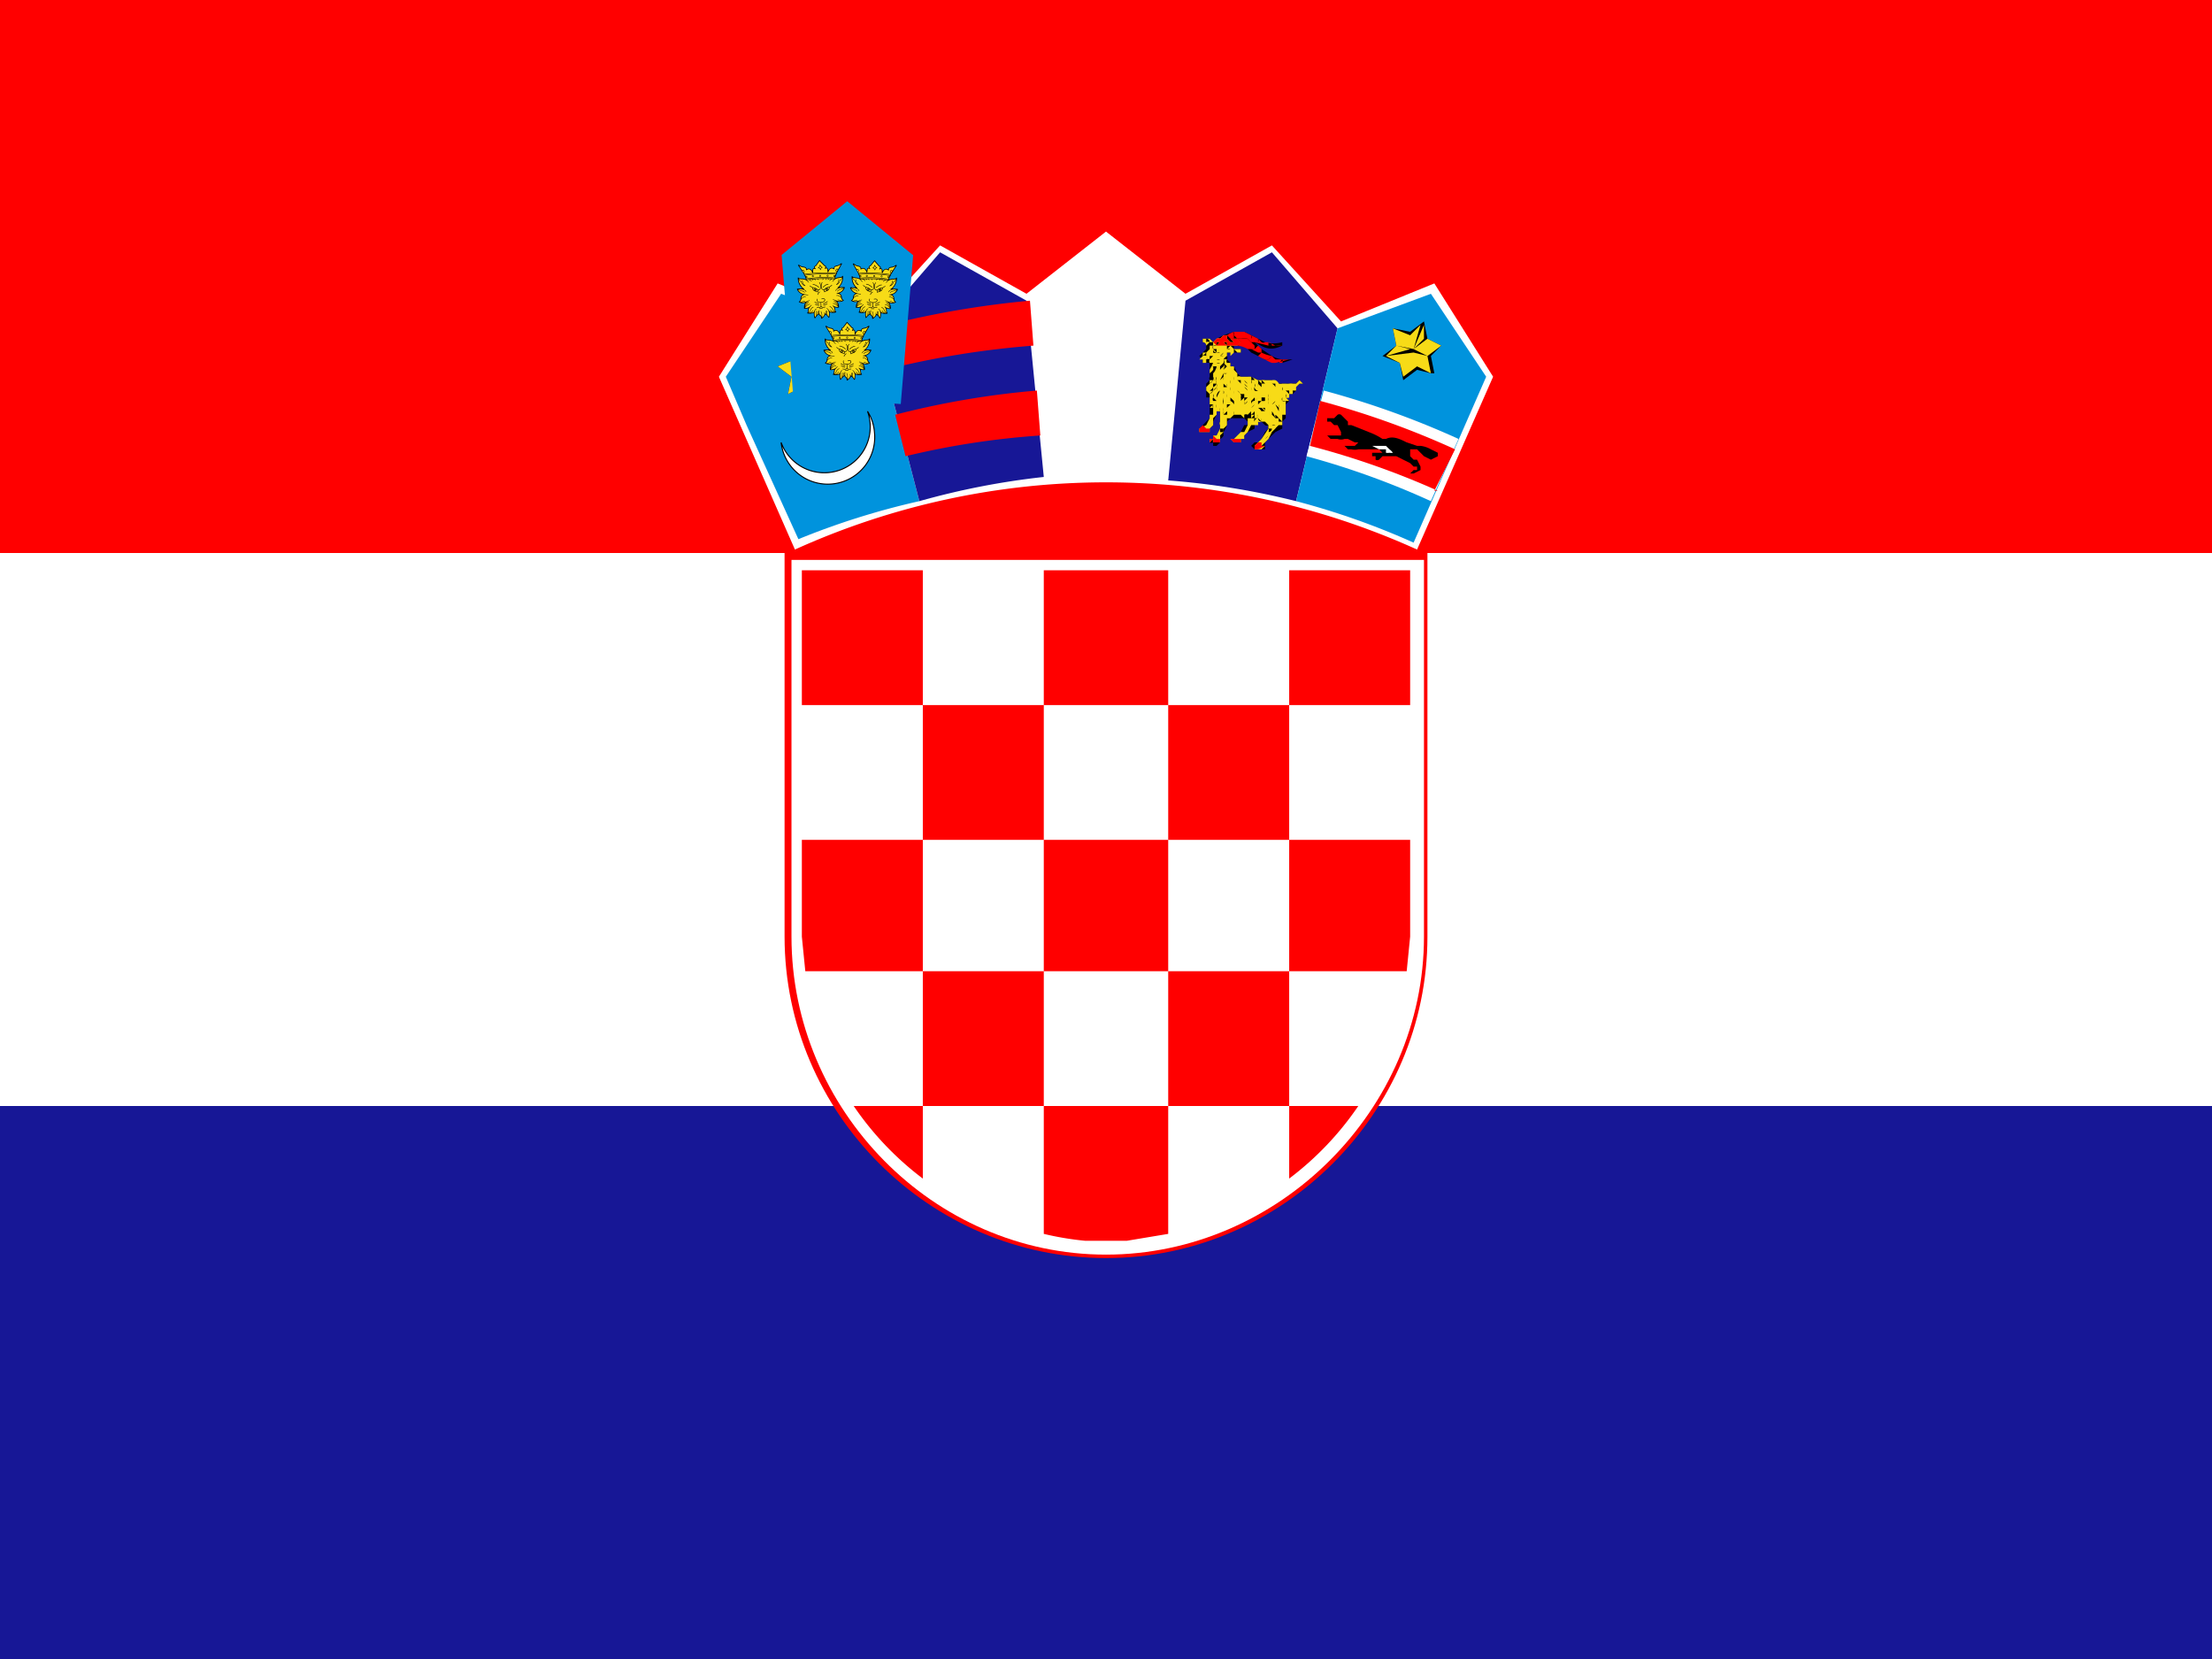 <svg xmlns="http://www.w3.org/2000/svg" xmlns:xlink="http://www.w3.org/1999/xlink" version="1" viewBox="0 0 640 480"><path fill="#171796" d="M0 0h640v480H0z"/><path fill="#fff" d="M0 0h640v320H0z"/><path fill="red" d="M0 0h640v160H0zm320 364c51 0 93-42 93-93V160H227v111c0 51 42 93 93 93z"/><path fill="#fff" d="M320 363c50 0 92-42 92-92V162H229v109c0 50 41 92 91 92z"/><path fill="red" d="M267 165h-35v39h35zm0 78h35v-39h-35zm-35 28 1 10h34v-38h-35v28zm106-28h-36v38h36zm0 77h35v-39h-35zm35 21a89 89 0 0 0 20-21h-20v21zm-106-21h35v-39h-35zm-20 0a89 89 0 0 0 20 21v-21h-20zm79 39 12-2v-37h-36v37a87 87 0 0 0 12 2h12zm81-78 1-10v-28h-35v38h34zm-69-38h35v-39h-35zm0-78h-36v39h36zm70 39v-39h-35v39z"/><path fill="#fff" d="m410 159 22-50-17-27-27 11-20-22-25 14-23-18-23 18-25-14-20 22-27-11-17 27 22 50a218 218 0 0 1 180 0z"/><path fill="#0093dd" d="m253 95-27-10-16 24 6 14 15 33a220 220 0 0 1 35-11l-13-50z"/><path fill="#fff" stroke="#000" stroke-width=".3" d="M251 119a13 13 0 0 1 2 6 13 13 0 0 1-27 3 13 13 0 0 0 25-9z"/><path d="m228 114 1-5-4-3 5-2v-5h1l3 3 5-1-1 5 4 3-5 2-1 5-4-4-4 2z"/><path fill="#f7db17" d="m234 108 3 3 4-2zm0-1 7 2-3-3zm-9-1 8 1-3-3zm8 1-8-1 4 3zm0 0 6-6-5 2zm-5 7 5-6-4 1zm5-6-5 6 4-2zm6-7-5 6 4-1zm-6 6-2-7-1 4zm3 8-3-7v4zm-2-7 2 7 1-4zm-3-8 2 7 1-4z"/><path fill="#171796" d="M298 87h-1l-25-14-19 22 13 50a220 220 0 0 1 36-7l-5-51z"/><path fill="red" d="M262 132a232 232 0 0 1 39-6l-1-13a246 246 0 0 0-41 7l3 12zm-6-25a258 258 0 0 1 43-7l-1-13a271 271 0 0 0-45 8l3 12z"/><g transform="translate(-160) scale(.002)"><path fill="#0093dd" d="m212105 36890-23 13-9517-7794-9497 7778 1788 21560c2543-210 5113-322 7709-322 2608 0 5190 113 7744 325l1795-21560z"/><g id="a"><path d="M202545 46585c-18-2-44 10-69 45-186 250-359 469-545 720-195 61-242 180-167 348-261-26-291 193-302 432-250-379-522-482-814-307-11-230-187-338-439-392a829 829 0 0 1-436-145c-60-42-110-64-170-106-126-88-226-5-172 74l802 1302c-14 80 6 151 88 204l140 397-32 113c-221-105-443-118-664-133-170-8-287-50-361-137-54-63-91-26-92 82-3 534 162 1014 599 1492-231 4-462 11-694 21-79 6-95 39-73 104 126 304 339 579 822 766a654 654 0 0 0-357 520c-9 224-75 382-212 455-60 32-81 65-24 106 253 185 565 193 895 112a1398 1398 0 0 0-198 850c208 56 412 15 614-52-29 61-44 175-52 309-7 115-41 229-104 343-32 33-65 84 4 102 336 91 648 52 915-47 0 243 2 487 76 727 18 58 70 102 125 26 155-214 322-396 527-517 31 90 75 168 156 215 96 55 147 170 153 343 0 30-2 60 35 90 149 7 514-380 589-597 206 121 284 246 439 461 55 76 99 29 128-25 62-243 67-481 66-724 267 99 579 138 915 47 69-19 36-70 4-102a947 947 0 0 1-113-365c-9-133-14-226-43-287 202 68 405 108 614 52 29-297-53-579-211-850 330 80 655 73 908-112 57-41 35-74-24-106-136-73-203-231-212-455a652 652 0 0 0-357-520c483-187 696-463 822-766 22-66 6-99-73-104-231-10-480-24-711-27 437-478 606-961 604-1495-1-108-38-146-92-82-74 87-179 137-348 146-222 15-435 24-656 128l-32-113c46-132 106-260 153-393 82-53 102-123 88-204 267-434 513-868 781-1302 54-79-46-162-171-74-60 42-110 64-170 106a841 841 0 0 1-437 145c-251 54-417 167-428 397-293-175-564-73-814 307-11-239-41-457-302-432 75-168 17-291-178-352-186-250-458-470-644-720-31-35-51-47-69-45z"/><g fill="#f7db17"><path d="M205075 47978c-51-26-124 17-162 95s-33 170 19 196c40 20 84-6 119-56l22-36 5-9c38-78 49-163-2-188zm-5008 0c52-26 124 17 162 95s39 165-13 191-103-24-141-102-60-158-9-184zm4539 905c-32 0-59 27-59 59a59 59 0 0 0 118 0c0-32-26-59-59-59zm-4032 0a59 59 0 1 0 0 118 59 59 0 0 0 0-118zm4294-304c-754-91-1506-133-2260-133s-1509 41-2269 115c-26 8-21 90 14 86 756-73 1507-113 2256-113 743 0 1485 40 2228 129 39 4 54-80 32-84z"/><path d="M200319 48495c768-75 1530-117 2289-116 754 0 1507 42 2261 133l111-184c-32 10-62 9-90-5-76-38-92-161-36-274 56-114 164-175 240-138 39 19 62 62 68 114l446-739c-204 130-328 214-581 252-281 41-409 139-368 307 38 156-57 133-201 54-314-171-541 71-652 353-73 186-159 181-168-13-4-70 0-131-7-200-21-223-89-286-216-224-161 78-175 25-137-58 28-60 86-128 66-221-9-67-66-92-151-98-182-244-467-483-649-727-182 244-374 483-556 727-86 5-142 30-152 98-20 93 52 157 80 217 38 82 23 135-137 57-127-61-186-3-207 220-7 69-10 139-13 209-9 194-95 199-168 13-111-282-352-524-667-353-145 79-203 102-182-54 23-172-107-266-388-307-253-37-377-122-581-252l419 682c12-25 29-45 53-57 76-38 184 24 240 138 56 113 40 237-36 274-10 5-21 8-32 10l100 163zm4389 911-24 11c-46 19-80 66-134 124-57 60-128 125-211 188-12 10-25 19-44-6s-7-35 6-44c80-62 149-124 204-182 30-32 56-63 77-92l-284-30c-79 24-157 55-222 95-59 35-107 77-137 125-8 14-16 27-44 11-27-16-19-30-11-44 35-58 91-107 158-147 33-20 69-38 106-54-107-9-214-18-321-25a414 414 0 0 0-117 114c-9 13-18 26-44 8s-18-31-8-44c19-29 41-54 64-77l9-9-241-14-8 7a338 338 0 0 0-93 126c-6 15-12 29-41 18-29-12-23-26-17-41 12-29 27-55 45-81l27-33-344-12c-4 5-9 8-14 11a292 292 0 0 0-114 114c-8 14-16 28-43 12-28-16-20-29-12-43 16-28 35-54 59-77l21-19c-122-2-244-4-365-4l-360 3 22 20c23 23 42 49 59 77 8 14 16 27-12 43s-35 2-44-12a292 292 0 0 0-114-114c-6-3-12-7-15-12-115 2-230 6-345 11a357 357 0 0 1 74 116c6 15 12 29-17 41s-35-3-41-18a338 338 0 0 0-103-136l-243 13 13 12c24 23 45 48 64 77 9 13 18 26-8 44s-35 5-44-8a423 423 0 0 0-120-116l-5-3c-110 7-220 14-330 23 43 18 85 38 122 61 67 40 124 89 158 147 8 14 16 27-11 44-27 16-35 3-44-11-29-48-78-90-137-125-72-44-159-77-246-102h-2c-90 7-179 15-268 24 22 33 51 68 86 106 55 58 124 120 204 182 13 9 25 19 6 44s-32 15-44 6c-83-64-155-128-211-188-37-38-99-111-135-140-196-90-354-127-575-147-153-14-318-9-458-79 36 85 75 164 126 229 53 68 120 121 209 147 8 2 21 16 22 25 28 157 84 286 169 386 52 60 114 110 188 149a996 996 0 0 1-172-251 800 800 0 0 1-77-420c1-16 3-32 34-29 32 3 30 19 29 35-11 123 9 256 72 387 56 118 159 237 291 346 24 19 0 63-29 55a788 788 0 0 1-383-231 846 846 0 0 1-180-397c-94-32-165-90-222-164-47-60-85-131-118-205 28 428 182 801 456 1137 61 75 165 182 255 216 92 35 95 100-20 101l-105 1c84 31 164 66 233 105 127 73 217 162 224 273 1 16 2 32-29 34-32 2-33-14-34-29-6-86-82-160-192-223-113-65-259-117-402-160-154 0-312-1-459 3 39 28 80 57 131 84 82 44 188 86 343 122 89 21 166 52 233 91 71 42 130 93 177 150 10 12 20 25-5 45s-34 8-45-5c-42-52-95-98-159-135-61-36-133-64-216-84-161-38-272-81-358-128-75-40-131-82-184-123 180 393 450 573 835 689l61 19 9 2c86 21 175 40 266 55 92 15 166 28 261 37 16 1 32 3 29 34-3 32-19 30-34 29a4316 4316 0 0 1-437-71c-26 6-64 9-107 12-232 14-420 225-435 494l-1 16c88-80 179-157 273-212 117-68 239-103 364-69 15 4 31 8 22 39-8 31-23 27-39 22-106-28-212 3-316 63-108 63-213 158-315 253a563 563 0 0 1-205 377c61 34 104 65 163 45 86-39 172-78 261-108 91-31 184-52 282-57 16-1 32-1 33 31s-14 32-31 33c-91 4-179 24-264 53-75 26-149 58-222 91 221 47 460-1 667-79 60-22 105-42 133-41 51-30 112-53 172-79 66-28 132-51 182-57 16-2 32-4 35 28 4 32-12 33-28 35a394 394 0 0 0-222 79c0 21-66 57-126 96-36 24-70 52-87 67a741 741 0 0 0-188 287c-29 70-52 145-68 224 55-108 121-211 201-303 94-108 208-201 345-265 14-7 29-13 42 15 13 29-1 35-15 42a956 956 0 0 0-324 250c-90 103-161 222-219 345-31 64-8 1-42 86 110-122 212-224 323-307 132-100 283-157 418-133 15 3 31 6 26 37s-21 28-37 26c-116-21-250 32-369 121-121 92-244 223-366 361 184 26 366-26 542-85 91-30 183-135 239-152a1327 1327 0 0 1 159-167c12-10 24-20 45 4s8 34-4 45c-33 28-65 60-96 94-32 35-62 73-92 113-6 8-13 17-24 16-60 70-151 162-172 240-57 210-25 370-122 576 71-38 128-81 175-134 53-60 94-135 128-230a720 720 0 0 1 428-442c15-5 30-11 41 19s-4 35-19 41a678 678 0 0 0-391 404 743 743 0 0 1-141 250c-44 50-95 91-156 127 52-3 78-10 121-7 79-6 211-66 279-119 66-51 116-120 154-206 6-15 13-29 42-16s23 27 16 42c-42 96-99 174-173 231-56 43-121 75-196 93 161-5 311-42 467-100 65-24 87-168 127-208 32-58 66-112 105-158 47-56 101-101 164-127 15-6 29-12 41 18 12 29-3 35-17 41-52 21-98 60-139 108-36 42-68 93-98 147 10 73-51 228-53 305-7 205-2 409 53 612 53-71 107-134 162-192l1-15c18-106 33-219 40-332 7-112 7-223-6-329-2-16-4-32 27-35 32-4 34 12 35 28 14 111 14 226 7 340-6 90-16 180-30 269 54-51 53-51 77-103a743 743 0 0 0 54-467c-4-15-7-31 24-38s35 8 38 24c19 80 25 165 14 252-8 65-24 132-49 199 56-42 114-82 178-122-4-75-5-153-3-227 2-68 7-134 18-190 4-20 7-40 47-33s37 27 33 48c-9 50-14 111-16 177-2 78 0 162 4 243 5 82 49 185 125 230a425 425 0 0 1 186 274c16-145 17-280 3-400a949 949 0 0 0-114-368c-8-14-16-27 12-44 27-16 35-2 43 12 63 110 104 241 122 393 17 146 13 310-13 488 102-82 381-258 352-594-7-27-16-52-28-75-7-14-14-28 14-42s35 0 42 14a446 446 0 0 1 50 186c13-7 45-43 51-39l80 54a729 729 0 0 1-28-430c4-15 7-31 38-24s27 23 24 38c-18 73-22 151-13 230 9 77 31 157 67 237 4 8 8 16 5 25 24 21 47 42 70 65-13-84-22-170-28-255-8-115-7-230 7-341 2-16 4-32 35-28s29 20 27 35c-13 106-13 217-6 329a3204 3204 0 0 0 41 339c54 59 95 120 152 196 55-203 73-407 66-612-2-76-69-227-65-302-30-55-63-107-100-151-41-49-87-87-139-108-15-6-29-12-18-41 12-29 27-24 41-18 62 26 117 71 164 127 38 45 72 98 103 154 57 7 78 179 143 212 154 57 298 94 453 100a519 519 0 0 1-368-324c-6-15-13-29 16-42s35 2 42 16c38 86 88 156 154 206 85 66 289 124 400 127a661 661 0 0 1-298-378c-34-95-87-179-153-247a642 642 0 0 0-238-157c-15-6-29-11-19-41 11-29 26-24 41-19 96 36 186 94 261 172 72 74 130 166 167 270 34 95 75 169 128 230 47 54 105 98 177 135-98-207-66-367-122-577-35-129-232-277-193-320 45-51 133 88 248 127 175 59 357 111 540 85a2690 2690 0 0 0-366-361c-119-90-237-140-352-120-16 3-31 6-37-26-5-31 10-34 26-37 135-24 269 32 401 132 111 84 201 175 311 298-18-47 0-14-30-77-59-123-130-241-220-345-89-102-196-189-324-250-14-7-28-13-15-42 13-28 28-22 42-15 137 65 251 157 345 265 81 93 147 198 203 307-15-81-39-157-68-227a741 741 0 0 0-188-287c-62-56-209-140-208-179-29-15-33-11-63-24-61-26-121-46-164-52-16-2-32-4-28-35 4-32 19-30 35-28 50 6 115 28 182 56 33 14 66 43 98 60 53 4 139 47 208 74 206 78 446 126 666 79-73-33-147-65-223-91-85-29-172-49-264-53-16-1-32-1-31-33s17-31 33-31c98 4 191 26 282 57 89 30 175 69 261 108 59 27 101-7 163-45a563 563 0 0 1-205-376l-2-2c-102-95-207-190-315-253-104-60-210-91-316-63-15 4-31 8-39-22-8-31 7-35 22-39 125-33 247 1 364 69 94 55 186 132 274 213l-1-17c-15-270-203-480-435-494-78-5-189 21-186-32 4-59 97-44 234-86 385-116 655-296 836-690-54 41-110 83-186 124-86 47-198 91-358 128-82 19-154 48-216 84-64 38-117 84-159 135-10 12-20 25-45 5s-14-32-5-45c47-57 106-108 177-150 67-39 145-70 233-91 155-36 261-78 343-122 51-27 92-55 131-84-148-4-305-3-459-3-143 44-289 96-402 160-110 63-186 136-192 223-1 16-2 32-34 29-32-2-31-18-29-34 8-111 97-200 224-273 69-39 149-74 233-105l-104-1c-116-2-112-66-20-101 90-34 190-141 251-216 271-334 412-714 456-1130-33 72-69 140-115 198a479 479 0 0 1-222 164 846 846 0 0 1-180 397 750 750 0 0 1-369 230c-29 8-52-35-29-55 132-109 221-226 278-344 62-131 83-264 72-387-1-16-3-32 29-35 31-3 33 13 34 29 12 134-10 278-78 420-40 85-97 170-172 251 73-39 136-89 187-149a811 811 0 0 0 170-386c1-8 14-22 22-25 89-27 155-79 209-147 51-65 90-143 126-228-140 69-304 64-457 78-213 19-369 68-554 152z"/><path d="M204649 49231c-680-88-1359-113-2041-114-684 0-1369 40-2058 112-20 6-15 33-14 46 2 28 37 35 121 27 643-60 1285-93 1932-93 674 0 1351 21 2038 102 33 9 77-85 22-81z"/><path fill-rule="evenodd" d="M200570 49160c683-71 1362-110 2038-110 675 0 1349 40 2025 127l31-127c-17 9-37 15-58 15a123 123 0 1 1 113-171l60-170c-724-84-1446-122-2171-122-729 0-1459 38-2193 107l58 164a123 123 0 1 1 65 186l33 94-2 7zm3067-416a123 123 0 1 0 0 246 123 123 0 0 0 0-246zm0 64a59 59 0 0 0 0 118c32 0 59-27 59-59s-26-59-59-59zm-1082-91a123 123 0 1 0 0 246 123 123 0 0 0 0-246zm0 64a59 59 0 1 0 0 118 59 59 0 0 0 0-118zm-1064-40a123 123 0 1 0 0 246 123 123 0 0 0 0-246zm0 64c-33 0-59 26-59 59s26 59 59 59a59 59 0 0 0 0-118z"/></g><path d="M202601 47974c-14-68-49-129-100-175-51-47-116-78-187-88-33-4-39-58-7-68 60-20 114-67 157-133 45-69 79-157 95-256 5-34 64-35 69-1 15 84 51 153 97 208 55 66 125 112 193 138 31 12 25 63-8 68-59 9-105 42-141 87-50 62-81 145-100 221-8 33-62 31-69-2zm33-118c20-52 47-103 81-146 28-34 60-64 99-84a543 543 0 0 1-216-236c-19 59-45 112-75 158-31 47-67 86-108 116a400 400 0 0 1 219 192zm799 5115-515 206c-17 7-35 14-48-21-14-34 4-41 21-48l515-206c17-7 35-14 48 21 14 34-4 41-21 48zm59-326-604 328c-16 9-33 18-51-15s-1-42 15-51l604-328c16-9 33-18 51 15s1 42-15 51zm-1826-65 604 328c16 9 33 18 15 51s-34 24-51 15l-604-328c-16-9-33-18-15-51s34-24 51-15zm51 322 515 206c18 7 35 14 21 48-14 35-31 28-49 21l-515-206c-17-7-34-14-21-48 14-35 31-28 48-21zm224 434c137 33 261 48 358 31 88-16 155-60 191-146v-493c-107-1-212-15-303-41a287 287 0 0 1-201-178 577 577 0 0 1-4-329c5-18 9-36 45-27s32 27 27 45c-20 82-33 194 1 284 23 60 69 110 152 133 91 25 198 38 307 38 107 0 214-13 304-40 82-24 148-69 192-123s65-117 57-176c-5-36-24-62-49-80-34-24-82-35-128-37-47-2-94 7-142 16l-77 13c-19 2-37 5-42-32s14-40 32-42l73-12c52-10 105-20 159-18 60 2 121 18 168 51 42 29 72 72 80 131 11 80-16 163-73 233a455 455 0 0 1-229 147c-83 24-178 38-274 42v483c3 5 3 11 2 16 37 82 102 125 188 141 97 18 221 2 358-31 18-5 36-9 45 27 8 37-9 41-28 45a998 998 0 0 1-388 32c-92-17-165-58-215-132a314 314 0 0 1-215 132c-109 20-242 4-388-32-18-4-37-8-28-45 8-36 27-32 45-27zm356 210 402-9c19 0 38-1 38 37 1 38-18 38-37 38l-402 9c-19 0-37 1-38-37s18-38 37-38zm593-3082c151-125 293-227 423-297a714 714 0 0 1 359-106c19 1 37 1 36 39-1 37-20 37-39 36-92-4-200 32-322 97-125 67-263 166-410 289-14 12-29 24-53-5s-9-41 5-53zm-605 56a2015 2015 0 0 0-445-314c-139-71-268-108-363-100-19 2-37 4-40-34-4-37 15-39 34-40 110-10 252 31 404 107 152 77 315 191 461 325 14 13 28 25 2 53-25 27-39 15-53 2zm-213 1004c37-83 83-155 136-219 53-63 112-119 174-170 14-12 29-24 52 5 24 29 9 41-5 53-59 48-114 101-164 160-49 59-91 125-125 201-8 17-15 34-49 19s-27-32-19-49zm371-1734c49 66 88 139 114 223 26 82 40 175 39 279 5 80 6 165-7 249-13 86-42 170-97 246a286 286 0 0 1-329 106c29 100 51 208 6 308-8 18-33 27-51 18-43-22-86-43-128-62s-84-36-127-51l-1-1c-95-37-173-73-236-112-65-39-115-80-150-124l1 2c-44-49-72-106-88-170-14-55-20-114-22-174-72-39-138-78-194-116-64-43-118-87-161-131-13-14-26-27 1-53s40-12 53 1c39 40 89 80 150 121 60 40 128 81 204 121 124 13 247 51 370 109 106 50 211 115 317 192 13 7 19 16 27 20l25 19c51 22 104 28 152 16 47-11 90-39 122-84 48-66 72-139 84-214 12-77 11-157 6-234v-2c1-97-12-183-35-258-24-76-58-142-102-201-11-15-22-30 7-52s41-7 52 7zm-375 1047c-104-77-207-141-311-190-105-49-210-83-314-98 2 48 8 93 18 135 13 52 35 99 71 138l1 1c30 37 73 72 130 107 60 36 134 71 225 106l-1-1a1683 1683 0 0 1 226 98c19-83-10-179-37-267l-9-29zm776-1003c-44 59-79 125-102 201-24 76-36 161-35 258v2c-5 77-6 158 6 234 12 75 37 148 84 214 32 45 75 72 122 84 48 12 101 6 152-16l25-19c6-4 13-12 27-20 105-77 211-143 317-192 123-58 246-95 370-109 75-40 144-80 204-121s111-81 149-121c13-13 26-27 53-1s14 39 0 53c-43 44-97 88-161 131-57 38-122 77-194 116-2 61-8 119-22 174-16 63-44 121-88 170l1-2c-35 44-85 85-150 124-63 38-141 75-237 112l-1 1a2498 2498 0 0 0-255 113c-18 9-43 0-51-18-45-100-23-208 6-308-55 18-111 20-164 7-64-15-122-53-165-113-55-76-84-160-97-246-13-85-12-169-7-249-1-104 13-196 39-279 26-84 65-158 114-223 11-15 22-30 52-7 30 22 19 37 7 52zm940 715c-105 15-209 49-314 98-104 49-207 113-311 190l-8 29c-27 88-56 184-37 267l93-44c44-20 87-38 133-54l-1 1c91-35 165-70 225-106 58-34 100-70 131-107l1-1c35-39 57-86 71-138 11-42 16-87 19-135z"/><path fill-rule="evenodd" d="M203459 50602a216 216 0 1 0 1 433 216 216 0 0 0-1-433zm0 69a147 147 0 1 0 0 294 147 147 0 0 0 0-294zm0 60a87 87 0 1 0 0 174 87 87 0 0 0 0-174zm-1697-124c119 0 217 97 217 216s-97 217-217 217a217 217 0 0 1 0-433zm0 69a147 147 0 1 1 0 294 147 147 0 0 1 0-294zm0 60a87 87 0 1 1 0 174 87 87 0 0 1 0-174z"/></g><use xlink:href="#a" width="100%" height="100%" transform="rotate(-2 -55533 156276)"/><use xlink:href="#a" width="100%" height="100%" transform="rotate(2 459866 156276)"/></g><path fill="#171796" d="m387 95-19-22-25 14-5 52a220 220 0 0 1 37 6l12-50z"/><path d="M348 98h2l1 1 1-1 2-1 3-1h3l2 1 2 1 2 1a9 9 0 0 0 5 0v1c-4 2-6 0-8-1l2 2 3 2a8 8 0 0 0 5 1h1l-3 1-5-1-4-2-2-2h-3v1h2v1h-4v1a1 1 0 0 1 0 1l1 1v1h1l1 2 1 1h3l2 1h4l2 1h4a2 2 0 0 1 1 0l1-1 1 1h-1l-1 1v1l-1 1h-1a1 1 0 0 1-1 1l1 1-1 1v4l-1 1v2l-2 1-2 2-1 1v2h-3c-1 0-1 0 0 0l-1-1 1-1h1l1-1 1-2 1-1a1 1 0 0 1 0-1 1 1 0 0 1-1 0l-1-1h-1a7 7 0 0 1-1 1v1l-2 1-1 1v1a1 1 0 0 0-1 0v1h-2l-1-1h1l2-2 1-2h1v-1l-1-1h-4l-1 1v1a9 9 0 0 1-1 2v1a2 2 0 0 1-1 1v1l-1 1h-1v-1a1 1 0 0 1-1 0v-1h1v-1h1l1-2v-1a1 1 0 0 1 0-1v-3h-1v1l-1 2v1l-1 1v1h-3v-1l2-2 1-1v-5c-1 0-1 0 0 0v-1h-1v-4l1-1a1 1 0 0 1 0-1v-4a2 2 0 0 0-1 0 1 1 0 0 0-1 0 1 1 0 0 1 0-1l-1-1 1-1 1-1v-1a1 1 0 0 0-1-1v-1z"/><g fill="#f7db17"><path d="M365 122a1 1 0 0 1-1 0 8 8 0 0 1 0 1h-2a3 3 0 0 1 1 0h-1l-1 2-1 1v1h-2 1v1h-2l-1-1h1a3 3 0 0 1-1 0h1l2-2h1l1-2v-3 1h1v-1h1a127 127 0 0 1-1 1h1a3 3 0 0 1 1-1v1a1 1 0 0 0 1 1z"/><path d="m349 113 1-1a6 6 0 0 0-1 1l1 1v-1a2 2 0 0 0 1-1v1a2 2 0 0 1-1 0 1 1 0 0 0 0 1v2a4 4 0 0 1 1-1v-1a1 1 0 0 1 0 1 4 4 0 0 0-1 1v1h1v-1 1l-1 1h1v2h-1v-1 2l-1 2-2 1s0 1 0 0v1h3v-1l1-1v-2l1-1c0-1 0-1 0 0v-1h1a3 3 0 0 1 0-1 3 3 0 0 1 0-1v-1l1-1-1 1v1a3 3 0 0 0 0 1v4a1 1 0 0 0 0 1v1l-1 2h-1v1a3 3 0 0 1-1 0v1l1-1a2 2 0 0 0 0 1h2v-1a2 2 0 0 1-1 0h1a3 3 0 0 0 0-1l1-1v-1a10 10 0 0 0 1-1v-2a4 4 0 0 0 1 0v-1a1 1 0 0 0 0-1 1 1 0 0 1 0 1 2 2 0 0 0 0 1l1-1v-1a2 2 0 0 1 0 1h1v-2 2s0 1 0 0h1a13 13 0 0 1 2-1 6 6 0 0 0-1 0l-1 1 1 1v-1a1 1 0 0 1 1 0l1-1v-1l1-1h1-1a3 3 0 0 1-1 1v1a3 3 0 0 0 0 1 7 7 0 0 0 1-1 1 1 0 0 1 1 0 1 1 0 0 0-1 0v2l1-1v1l1 1a3 3 0 0 1 0-1h1c0-1 0-1 0 0h-1v1h1v-1a2 2 0 0 0 0 1l1 1v-1 1h1-1a4 4 0 0 0 0 1l-2 3-1 1-1 1h-1 1v1h2l1-1h-1l1-1 1-1 1-2 1-1v-1 1l1-1h1v-3h1v-1a10 10 0 0 1-1 0 10 10 0 0 0 1 0v-1l-1-1 1 1v-2a1 1 0 0 1-1 0 1 1 0 0 1 0-1v1h2l-1-1v-1a1 1 0 0 1 0 1 1 1 0 0 0 1 0v-1a10 10 0 0 0-1-1h1a11 11 0 0 1 0 1h1a2 2 0 0 0 0-1 3 3 0 0 0-1 0h1v1-1h1v-1l1-1h1l-1-1-1 1h-1v1a1 1 0 0 0 0-1 3 3 0 0 0-1 0 6 6 0 0 1-1 0h-1v1h1a2 2 0 0 0-1 0 2 2 0 0 0 0-1 2 2 0 0 1-1 0l1 1-1-1v2a8 8 0 0 0 0-1 5 5 0 0 0 0-1 2 2 0 0 0-1-1 1 1 0 0 1 0 1 1 1 0 0 0 0-1 3 3 0 0 0-1 0 5 5 0 0 1 0 1h1v1a2 2 0 0 0-1-1 6 6 0 0 0 0-1h-2a5 5 0 0 1 1 2 5 5 0 0 0 0-1 5 5 0 0 0-1-1v1a2 2 0 0 0 0-1 2 2 0 0 0-1 0 5 5 0 0 1 1 1c0 1 0 0 0 0a4 4 0 0 0-1 0 5 5 0 0 0 0-1h-1l1 1v1l-1-1a6 6 0 0 0 0-1 9 9 0 0 1 0 2 9 9 0 0 0 0-1 9 9 0 0 0 0-1l-2-1a2 2 0 0 1 1 1v1-1a2 2 0 0 0-1 0 2 2 0 0 0 0-1 16 16 0 0 0-1 0v1-1h-1v1l1 1a2 2 0 0 1-1-1 1 1 0 0 0 0-1h-1v2a7 7 0 0 0 0-1 4 4 0 0 0 0-1 1 1 0 0 0-1 0v-1l-1 1 1-1-1-1h-1 1a2 2 0 0 0 0-1h-1a2 2 0 0 1 0 1h-1a3 3 0 0 0 1 0 2 2 0 0 0 0-1v-1h-1a1 1 0 0 1 0-1 1 1 0 0 1 0 1 1 1 0 0 0 0-1 3 3 0 0 0-1 0 3 3 0 0 1 1-1h-1a2 2 0 0 1-1 0h2v-1h1v1l1-1h1-1v-1l1 1h1v-1h-2l-1-1-1 1v-1h-1 3a6 6 0 0 1 1 0l1-1-1-1h-1a4 4 0 0 0-1 0l1 1v1-1h-1l-1-1h-1l-1 1h2v1l-1-1h-1a4 4 0 0 0-1 1v-1h1l1-1h1v-1h-1l-1 1a1 1 0 0 0-1 0l-1 1v1h-1v1l-2 2v-1h1v1a1 1 0 0 0-1 0l-1 1h1v1h1v-1a1 1 0 0 1 1 0 1 1 0 0 0 0 1h1c0-1 0-1 0 0l-1 2v1a6 6 0 0 0 1-1 4 4 0 0 0 0-1h1a9 9 0 0 1 0-1h1a1 1 0 0 1-1 0 12 12 0 0 0 0 1 4 4 0 0 1-1 2l1-1v-1c1 0 0 0 0 0a6 6 0 0 1 0 1v1-1a12 12 0 0 1-1 1v1-1 1h1-1a1 1 0 0 1 0 1l-1 1v-1h1a3 3 0 0 1-1 1l-1 1v1z"/><path d="M349 100a1 1 0 0 0-1-1 1 1 0 0 1 1 0 1 1 0 0 0-1 0v-1 1-1h2l1 1h-1l-1 1z"/></g><path d="M365 122v-1 1zm2 4a4 4 0 0 1-1 1l1-1zm1-2v1-1zm0 0a1 1 0 0 1-1 1 1 1 0 0 0 0-1h1zm1-1h-1a1 1 0 0 1 1 0zm1 0v1h-1l1-1zm-1-6 1 1v-1a2 2 0 0 1 0 1v1l-1-2zm0 1h-1 1zm-1 1a6 6 0 0 1 1 2 1 1 0 0 1 0-1 1 1 0 0 0 0 1 5 5 0 0 0-1-1 6 6 0 0 0 0-1zm1 1a4 4 0 0 1 1 1h-1v-1zm1 0a1 1 0 0 1 0 1l1 1h-1a3 3 0 0 1 0-1 1 1 0 0 0 0-1v-1 1zm1-2v1-1zm-1-3v1c1 0 1 0 0 0v-1zm1-2v1a1 1 0 0 0-1 1 1 1 0 0 1 1-1v-1zm-2 0 1 1h-1v2l-1 1a4 4 0 0 0 0-2 4 4 0 0 1 0 2 2 2 0 0 0 1-1v-2h1l-1-1zm5-1zm-1 0zm-2 0v1a1 1 0 0 0 0-1zm-6 1zm1-1v1-1zm2 2zm1-2zm-6 0a1 1 0 0 0 1 1v1-1a1 1 0 0 1-1 0 1 1 0 0 1 0-1zm3 2v2l1 1a3 3 0 0 1 0-1v-2a2 2 0 0 1 0 1 2 2 0 0 0 0 1v1l-1-1a1 1 0 0 1 0-1v-1zm-1 1v1a3 3 0 0 1-1 0 2 2 0 0 0 1 0v-1h1v1a4 4 0 0 1-1 0v1-1l-1 1v-1h1v-1zm-1 0zm-1-1v1a2 2 0 0 1 0 1 2 2 0 0 0-1 0v1-1h1a5 5 0 0 0 1-1 4 4 0 0 1-1 1 1 1 0 0 0-1 1v-1l1-1v-1zm2 3v1h1v1a2 2 0 0 0-1 0 3 3 0 0 0-1-1h1l1 1a1 1 0 0 0-1-1v-1zm1 0c0 1 0 0 0 0zm1 1v1-2 1zm1 3v1-1zm-1-1v1-1zm-1 0zm-1 0zm-1 1a1 1 0 0 0-1 1 1 1 0 0 1 0-1h1zm-5 5a1 1 0 0 1-1 0 1 1 0 0 0 1 0zm0 0c1 0 1 0 0 0zm1-1c1 0 0 0 0 0zm2-4v1-1zm1-10a1 1 0 0 1 0 1v-1zm-1-1v1a1 1 0 0 0 0-1zm-1 2a2 2 0 0 1-1-1l1 1zm1 2v1-1zm-2-2 1 1v1-1a2 2 0 0 0 1-1v2-1a4 4 0 0 0 0-1 2 2 0 0 1-1 1v2-2a2 2 0 0 0-1-1zm1 5v1-1zm-2 1v1-1zm2-2-1 1a2 2 0 0 0 0 1 2 2 0 0 1 0-1 2 2 0 0 0 1-1zm0-1-1 1a2 2 0 0 0 0 1h-1 1v-2h1zm-3 1v1l-1 1 1-1v-1zm-3 2zm-1 0v2l1-1a2 2 0 0 1 0 1h-1a2 2 0 0 0 0-1 3 3 0 0 1 0-1zm0 4a3 3 0 0 1 0-1 3 3 0 0 0 0 1zm0 1zm-1 2v-1h1v1a4 4 0 0 1-1 0zm-1-6v-1 1zm-2 4zm5-8v2c1 0 1 0 0 0h1l-1 1a6 6 0 0 1 0-1v-2zm-1-1a4 4 0 0 1 0 1 2 2 0 0 0 0 1v1a3 3 0 0 1 0-2 4 4 0 0 0 0-1zm-2 3v1a2 2 0 0 1 0-1zm-1 0v1a1 1 0 0 1 0-1zm6-9a2 2 0 0 0 0 1v1a3 3 0 0 1 0-1 2 2 0 0 1 0-1zm-1 1a4 4 0 0 1 1 1 4 4 0 0 0-1-1zm-3 0-1 1v2a3 3 0 0 1 0 1v-1a2 2 0 0 0 0-1 2 2 0 0 1 0-1l1-1zm3-2v1a1 1 0 0 0-1 1c0 1 0 0 0 0a1 1 0 0 1 1-1v-1zm-4 1c1 0 1 0 0 0v1a1 1 0 0 0 0 1h-1a3 3 0 0 1 1 0v-2zm3 0a1 1 0 0 1-1 0h1zm-1-1a1 1 0 0 0 0 1v2a2 2 0 0 0 0-1l-1 1 1 1-1-1 1-2a1 1 0 0 1 0-1zm0 0a1 1 0 0 0-1 1 1 1 0 0 1 1-1 3 3 0 0 0 0-1v1zm5 6h1-1 1zm1 1v1l-1 1a2 2 0 0 0 0-1 2 2 0 0 0 0-1h1zm-2-1 1 1v1a2 2 0 0 0-1-2zm0 2a5 5 0 0 1-1 1 3 3 0 0 0 0 1 2 2 0 0 0-1-1v-1l1-1a2 2 0 0 0 0-1 3 3 0 0 1 0 1l-1 1 1 1a2 2 0 0 1 0 1 3 3 0 0 1 0-1 5 5 0 0 0 1-1zm-3-1v1a3 3 0 0 1 0-1zm-2 1zm1-2v1c-1 0 0 0 0 0a1 1 0 0 0 0-1zm-2 3v-1l1-2v-1 1a2 2 0 0 0-1 2v1zm-1-1 1 1h-1a1 1 0 0 1 0-1zm5-3v2-1a2 2 0 0 0 0-1zm1-1a2 2 0 0 1 0 1 2 2 0 0 0 0-1 2 2 0 0 1 0 1 2 2 0 0 0 0-1zm1-1h1v1a2 2 0 0 0 0 1 2 2 0 0 1 0-1 4 4 0 0 0-1-1zm-2-1v2a2 2 0 0 1 0-1v-1zm-4 3a2 2 0 0 1-1 1 2 2 0 0 1-1 1l1-1 1-1zm0-1a2 2 0 0 1-1 1v-1h1zm2 0 1 1h-1v-1zm1-2v4-1a2 2 0 0 0 0-1v-2zm-4-8h3-1l-1 1a1 1 0 0 1-1 0v-1a1 1 0 0 0 1 1l1-1h-2z"/><path d="M352 101v1l-1-1h1zm1 2a2 2 0 0 0 1-1l-1 1zm4-2a1 1 0 0 1 1 0 1 1 0 0 0-1 0zm-2 0h1-1zm0 0a1 1 0 0 1 1 0h-1v1-1zm-3 2h-1 1zm1 0zm-1-1h1a1 1 0 0 1-1 0zm1-2h-1 1zm-1 0h-1a1 1 0 0 1 1 0zm-1 0a1 1 0 0 0 0 1v-1zm-1 1zm0 1zm-1 0zm2 1-1 1v-1h1zm-1 0zm-1-5a1 1 0 0 1 1 1 1 1 0 0 0-1 0v-1zm5 7 1 1-1 1a2 2 0 0 0 0-2zm-1 2v-1l1-1a2 2 0 0 0 0-1 2 2 0 0 1 0 2 6 6 0 0 0-1 1zm-2 0a1 1 0 0 1 0-1 1 1 0 0 0 0 1zm-1-1h1a2 2 0 0 0-1 0v1-1zm2-2h1a1 1 0 0 1-1 0zm-1 0c1 0 1 0 0 0zm24 7a1 1 0 0 1 1 0 1 1 0 0 0-1 0zm-26 13h1-1z"/><g fill="red"><path d="M369 100a8 8 0 0 0 2 0h-2zm-2-1 2 1h-1a6 6 0 0 1-1 0h1a1 1 0 0 0-1-1zm-10-3h2a1 1 0 0 1 1 1v1-1a1 1 0 0 0-1-1h1l2 1v1a1 1 0 0 0 0-1l2 1v1h-1 1a1 1 0 0 0 0-1l1 1v1-1a1 1 0 0 0 1 0 8 8 0 0 0 1 0v1l-4-1h-1l-1-1a8 8 0 0 0-2 0 6 6 0 0 0-1 0l-1-1a1 1 0 0 0 0-1z"/><path d="M355 97a9 9 0 0 1 2-1v2a4 4 0 0 0-1 0l-1-1zm7 4a9 9 0 0 0-1 0 7 7 0 0 0-3-1l1-1-1-1h3v2s-1 0 0 0v-2l1 1 1 1v1h-1z"/><path d="m364 102-2-1h1l1-1a14 14 0 0 1 1 1v1h-1zm2 2a12 12 0 0 1-2-1l1-1a10 10 0 0 0 3 1l-1 1h-1z"/><path d="M368 105a12 12 0 0 1-2-1h1l1-1a11 11 0 0 0 1 1v1h-1zm5-1s1 0 0 0l-4 1v-1h2l-1 1h1a1 1 0 0 0 0-1 9 9 0 0 0 2 0zm-9 24-1 1h-1 1v1h1l2-1h-1v-1h-1zm-16-5-1 1s0 1 0 0v1h3v-1h-1l-1-1zm10 4h1v1h-2l-1-1h1a3 3 0 0 1-1 0h2zm-7-1v1h-1v1l1-1v1h2v-1a2 2 0 0 1-1 0l-1-1zm3-26h3a6 6 0 0 1 1 0l1-1-1-1h-1a4 4 0 0 0-1 0l1 1c0 1 0 0 0 0h-1l-1-1h-1l-1 1h2v1l-1-1h-1a4 4 0 0 0-1 1h2zm-2 0v-1h1l1-1h1v-1h-1l-1 1a1 1 0 0 0-1 0l-1 1 1 1z"/></g><path fill="#0093dd" d="m409 157 21-48-16-24-27 10-12 50a219 219 0 0 1 34 12z"/><path fill="#fff" d="M383 113a252 252 0 0 1 39 14l-8 18a232 232 0 0 0-36-13z"/><path fill="red" d="m415 142 6-12a249 249 0 0 0-39-14l-3 13a236 236 0 0 1 37 13h-1z"/><path d="M386 126h2v-1l-1-2h-1l-1-1h-1v-1h2l1-1a1 1 0 0 1 1 0l1 1 1 1v1h1l5 2a19 19 0 0 1 4 2h1c2-1 4 0 6 1l3 1h1a8 8 0 0 1 3 1l2 1v1l-2 1-2-1-2-2h-2v2l1 1h1l1 2v1l-2 1h-1l1-1h1v-1h-1l-1-1-2-1-2-1h-4l-1 1a1 1 0 0 1-1 0v-1h-1v-1h3l-1-1h-6a4 4 0 0 1-2 0h-1l-1-1h3l1-1h-1l-2-1h-1a3 3 0 0 1-2 0h-2l-1-1h2z"/><path fill="#fff" d="M401 131v-1h-2l-2-1h4l1 1a4 4 0 0 1 1 1 3 3 0 0 1-1 0 3 3 0 0 1-1 0z"/><path d="m403 95 1 5-4 3 5 2 1 5 4-3 4 1h1l-1-5 3-3h1-1l-4-2-1-5-4 3-5-1z"/><path fill="#f7db17" d="m401 103 3-3 4 1zm8-2 4-3 4 2zm8-1-4 3-4-2zm-8 2-4 3-4-2zm-6-7 5 2 1 4zm6 7 4 1 1 5zm5 6-4-2-1-4zm-5-7-5-1-1-5zm3-7v4l-3 3zm-3 8 1 4-4 3zm-3 7-1-4 4-3zm3-8-1-4 3-3z"/></svg>